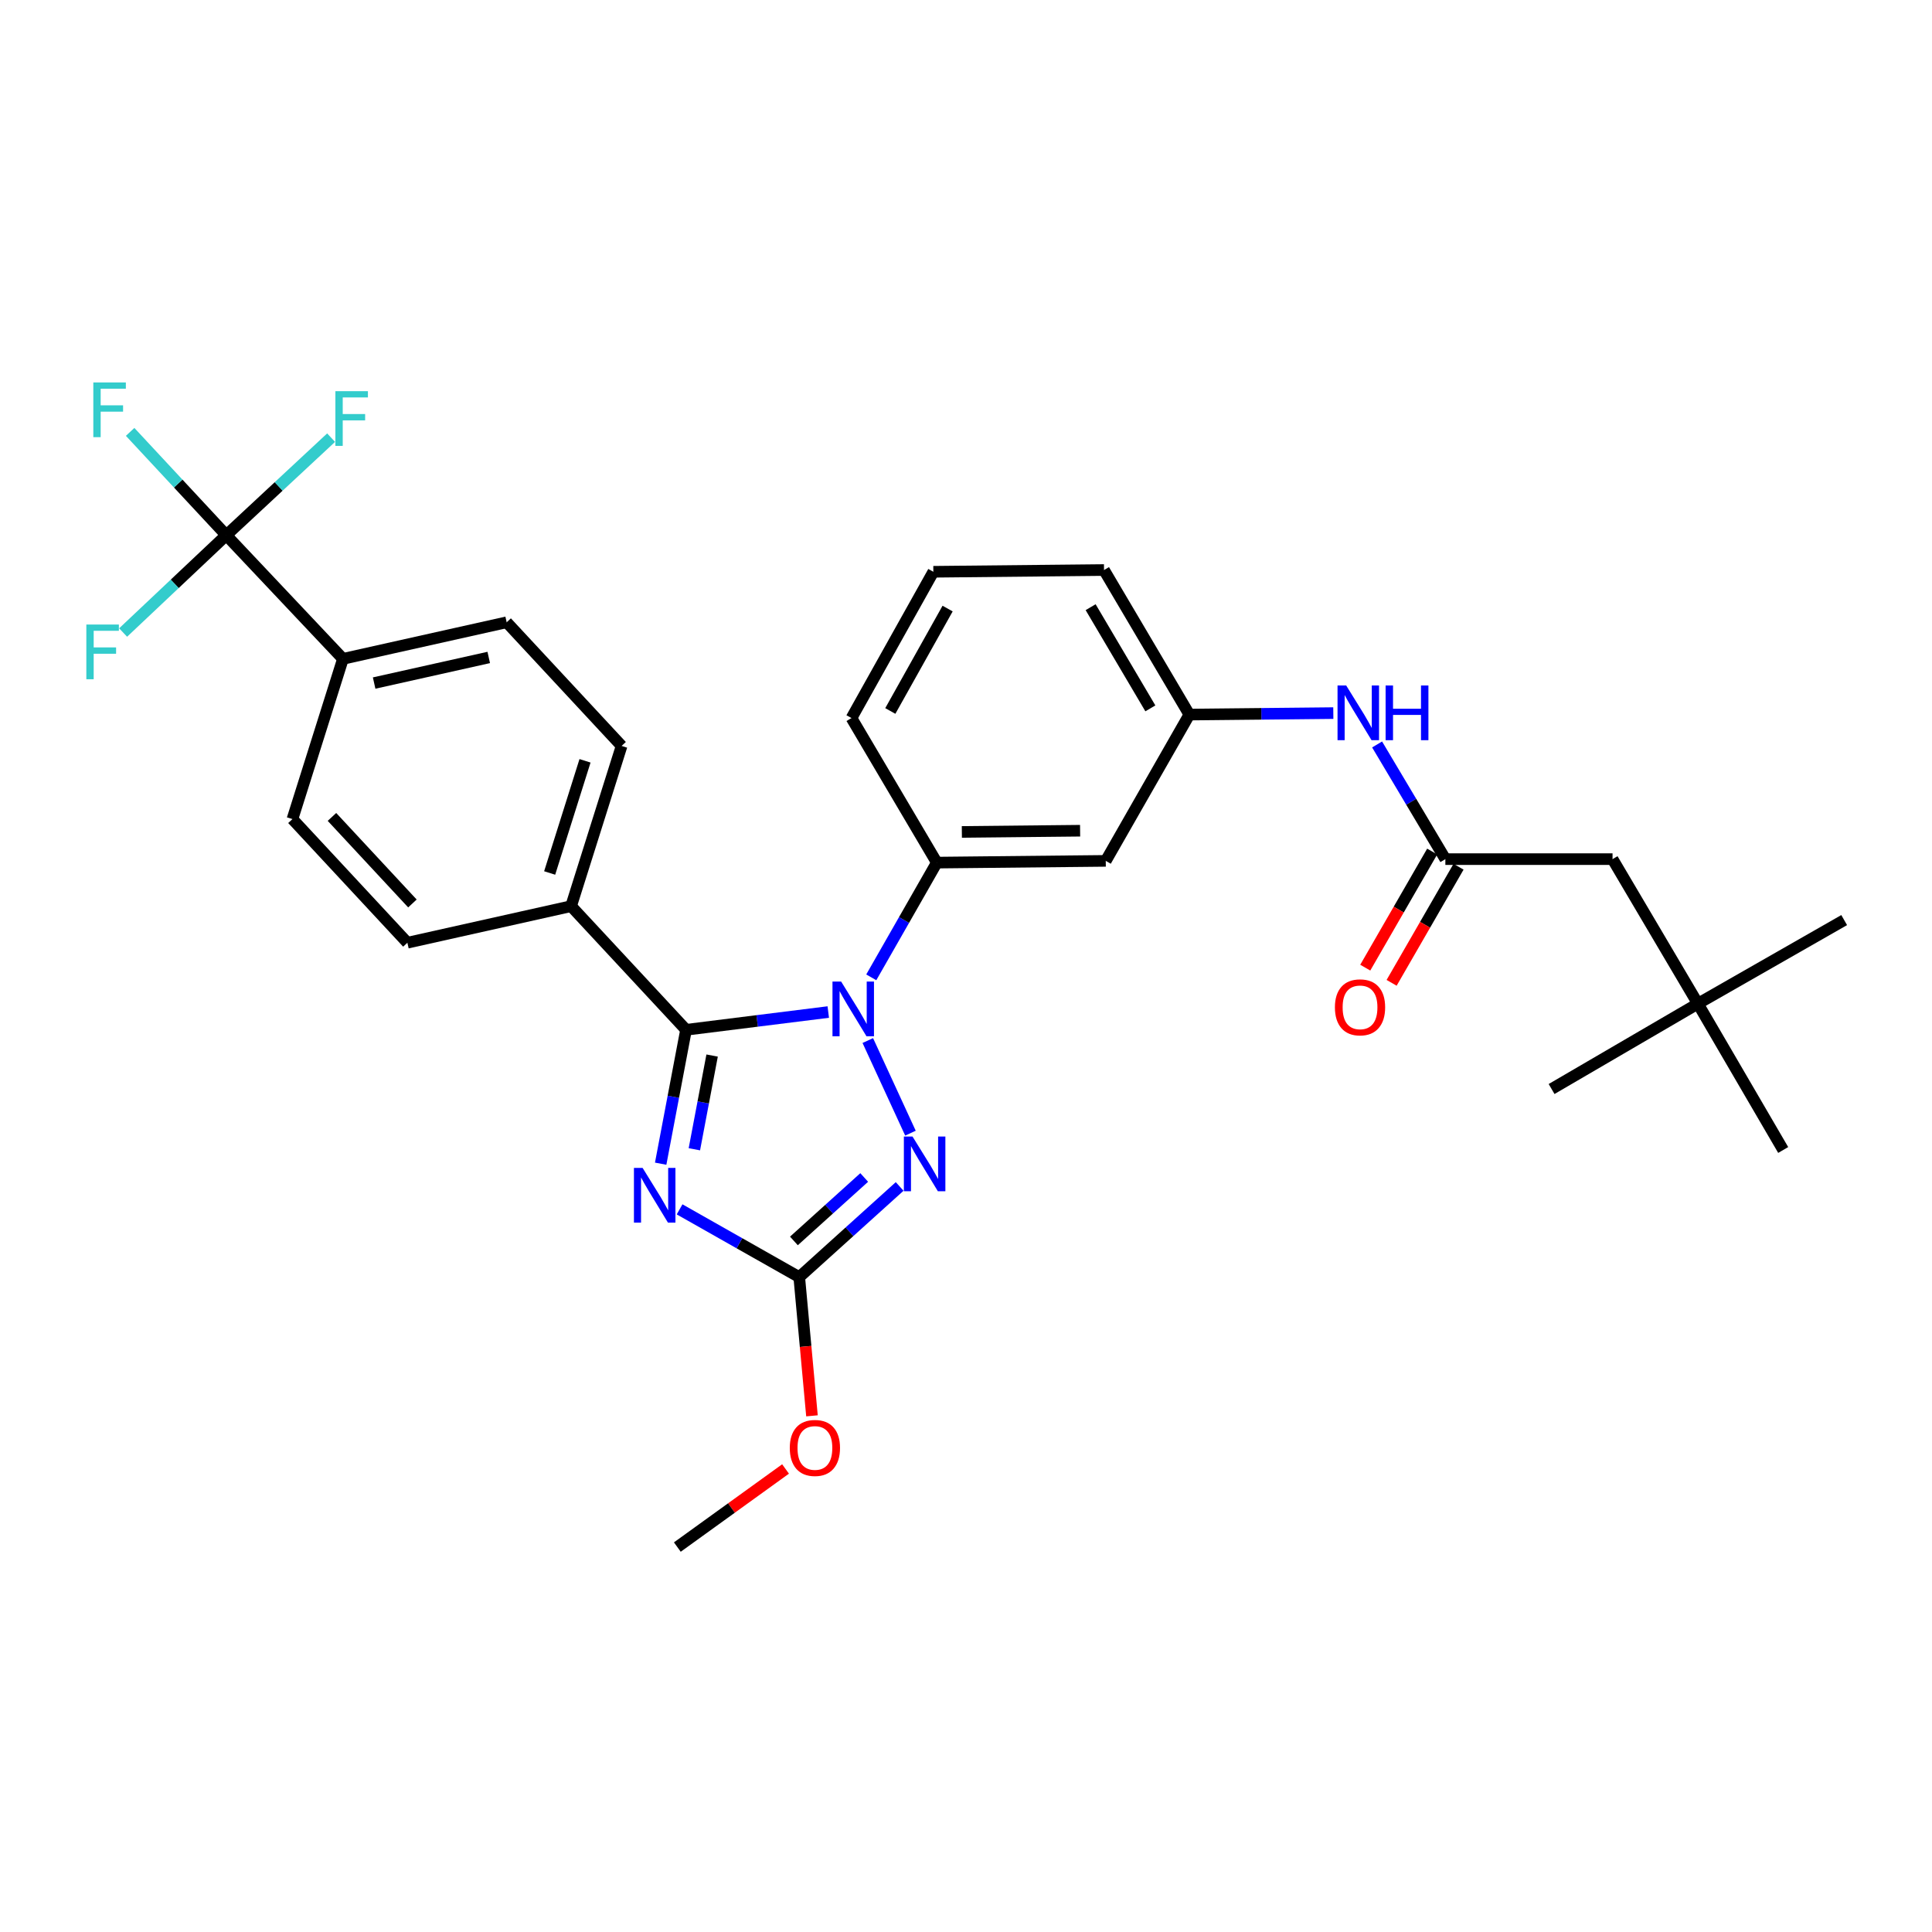 <?xml version='1.0' encoding='iso-8859-1'?>
<svg version='1.1' baseProfile='full'
              xmlns='http://www.w3.org/2000/svg'
                      xmlns:rdkit='http://www.rdkit.org/xml'
                      xmlns:xlink='http://www.w3.org/1999/xlink'
                  xml:space='preserve'
width='1000px' height='1000px' viewBox='0 0 1000 1000'>
<!-- END OF HEADER -->
<rect style='opacity:1.0;fill:#FFFFFF;stroke:none' width='1000' height='1000' x='0' y='0'> </rect>
<path class='bond-0' d='M 878.818,519.503 L 834.648,444.685' style='fill:none;fill-rule:evenodd;stroke:#000000;stroke-width:6px;stroke-linecap:butt;stroke-linejoin:miter;stroke-opacity:1' />
<path class='bond-1' d='M 878.818,519.503 L 922.979,595.231' style='fill:none;fill-rule:evenodd;stroke:#000000;stroke-width:6px;stroke-linecap:butt;stroke-linejoin:miter;stroke-opacity:1' />
<path class='bond-2' d='M 878.818,519.503 L 954.545,476.234' style='fill:none;fill-rule:evenodd;stroke:#000000;stroke-width:6px;stroke-linecap:butt;stroke-linejoin:miter;stroke-opacity:1' />
<path class='bond-3' d='M 878.818,519.503 L 803.099,563.673' style='fill:none;fill-rule:evenodd;stroke:#000000;stroke-width:6px;stroke-linecap:butt;stroke-linejoin:miter;stroke-opacity:1' />
<path class='bond-4' d='M 712.787,385.329 L 730.453,415.007' style='fill:none;fill-rule:evenodd;stroke:#0000FF;stroke-width:6px;stroke-linecap:butt;stroke-linejoin:miter;stroke-opacity:1' />
<path class='bond-4' d='M 730.453,415.007 L 748.118,444.685' style='fill:none;fill-rule:evenodd;stroke:#000000;stroke-width:6px;stroke-linecap:butt;stroke-linejoin:miter;stroke-opacity:1' />
<path class='bond-5' d='M 690.121,369.1 L 652.864,369.483' style='fill:none;fill-rule:evenodd;stroke:#0000FF;stroke-width:6px;stroke-linecap:butt;stroke-linejoin:miter;stroke-opacity:1' />
<path class='bond-5' d='M 652.864,369.483 L 615.608,369.867' style='fill:none;fill-rule:evenodd;stroke:#000000;stroke-width:6px;stroke-linecap:butt;stroke-linejoin:miter;stroke-opacity:1' />
<path class='bond-6' d='M 741.298,440.754 L 723.978,470.803' style='fill:none;fill-rule:evenodd;stroke:#000000;stroke-width:6px;stroke-linecap:butt;stroke-linejoin:miter;stroke-opacity:1' />
<path class='bond-6' d='M 723.978,470.803 L 706.657,500.851' style='fill:none;fill-rule:evenodd;stroke:#FF0000;stroke-width:6px;stroke-linecap:butt;stroke-linejoin:miter;stroke-opacity:1' />
<path class='bond-6' d='M 754.938,448.616 L 737.618,478.665' style='fill:none;fill-rule:evenodd;stroke:#000000;stroke-width:6px;stroke-linecap:butt;stroke-linejoin:miter;stroke-opacity:1' />
<path class='bond-6' d='M 737.618,478.665 L 720.297,508.714' style='fill:none;fill-rule:evenodd;stroke:#FF0000;stroke-width:6px;stroke-linecap:butt;stroke-linejoin:miter;stroke-opacity:1' />
<path class='bond-7' d='M 748.118,444.685 L 834.648,444.685' style='fill:none;fill-rule:evenodd;stroke:#000000;stroke-width:6px;stroke-linecap:butt;stroke-linejoin:miter;stroke-opacity:1' />
<path class='bond-8' d='M 449.17,538.583 L 471.252,586.52' style='fill:none;fill-rule:evenodd;stroke:#0000FF;stroke-width:6px;stroke-linecap:butt;stroke-linejoin:miter;stroke-opacity:1' />
<path class='bond-9' d='M 428.71,523.829 L 391.901,528.427' style='fill:none;fill-rule:evenodd;stroke:#0000FF;stroke-width:6px;stroke-linecap:butt;stroke-linejoin:miter;stroke-opacity:1' />
<path class='bond-9' d='M 391.901,528.427 L 355.092,533.025' style='fill:none;fill-rule:evenodd;stroke:#000000;stroke-width:6px;stroke-linecap:butt;stroke-linejoin:miter;stroke-opacity:1' />
<path class='bond-10' d='M 450.967,505.874 L 467.933,476.181' style='fill:none;fill-rule:evenodd;stroke:#0000FF;stroke-width:6px;stroke-linecap:butt;stroke-linejoin:miter;stroke-opacity:1' />
<path class='bond-10' d='M 467.933,476.181 L 484.899,446.487' style='fill:none;fill-rule:evenodd;stroke:#000000;stroke-width:6px;stroke-linecap:butt;stroke-linejoin:miter;stroke-opacity:1' />
<path class='bond-11' d='M 465.659,614.108 L 439.672,637.57' style='fill:none;fill-rule:evenodd;stroke:#0000FF;stroke-width:6px;stroke-linecap:butt;stroke-linejoin:miter;stroke-opacity:1' />
<path class='bond-11' d='M 439.672,637.57 L 413.685,661.031' style='fill:none;fill-rule:evenodd;stroke:#000000;stroke-width:6px;stroke-linecap:butt;stroke-linejoin:miter;stroke-opacity:1' />
<path class='bond-11' d='M 447.312,609.461 L 429.122,625.884' style='fill:none;fill-rule:evenodd;stroke:#0000FF;stroke-width:6px;stroke-linecap:butt;stroke-linejoin:miter;stroke-opacity:1' />
<path class='bond-11' d='M 429.122,625.884 L 410.931,642.307' style='fill:none;fill-rule:evenodd;stroke:#000000;stroke-width:6px;stroke-linecap:butt;stroke-linejoin:miter;stroke-opacity:1' />
<path class='bond-12' d='M 413.685,661.031 L 382.721,643.497' style='fill:none;fill-rule:evenodd;stroke:#000000;stroke-width:6px;stroke-linecap:butt;stroke-linejoin:miter;stroke-opacity:1' />
<path class='bond-12' d='M 382.721,643.497 L 351.757,625.962' style='fill:none;fill-rule:evenodd;stroke:#0000FF;stroke-width:6px;stroke-linecap:butt;stroke-linejoin:miter;stroke-opacity:1' />
<path class='bond-13' d='M 413.685,661.031 L 416.98,696.932' style='fill:none;fill-rule:evenodd;stroke:#000000;stroke-width:6px;stroke-linecap:butt;stroke-linejoin:miter;stroke-opacity:1' />
<path class='bond-13' d='M 416.98,696.932 L 420.275,732.834' style='fill:none;fill-rule:evenodd;stroke:#FF0000;stroke-width:6px;stroke-linecap:butt;stroke-linejoin:miter;stroke-opacity:1' />
<path class='bond-14' d='M 341.963,602.324 L 348.527,567.675' style='fill:none;fill-rule:evenodd;stroke:#0000FF;stroke-width:6px;stroke-linecap:butt;stroke-linejoin:miter;stroke-opacity:1' />
<path class='bond-14' d='M 348.527,567.675 L 355.092,533.025' style='fill:none;fill-rule:evenodd;stroke:#000000;stroke-width:6px;stroke-linecap:butt;stroke-linejoin:miter;stroke-opacity:1' />
<path class='bond-14' d='M 359.401,594.86 L 363.996,570.605' style='fill:none;fill-rule:evenodd;stroke:#0000FF;stroke-width:6px;stroke-linecap:butt;stroke-linejoin:miter;stroke-opacity:1' />
<path class='bond-14' d='M 363.996,570.605 L 368.591,546.351' style='fill:none;fill-rule:evenodd;stroke:#000000;stroke-width:6px;stroke-linecap:butt;stroke-linejoin:miter;stroke-opacity:1' />
<path class='bond-15' d='M 355.092,533.025 L 295.598,469.027' style='fill:none;fill-rule:evenodd;stroke:#000000;stroke-width:6px;stroke-linecap:butt;stroke-linejoin:miter;stroke-opacity:1' />
<path class='bond-16' d='M 483.098,295.95 L 440.729,371.669' style='fill:none;fill-rule:evenodd;stroke:#000000;stroke-width:6px;stroke-linecap:butt;stroke-linejoin:miter;stroke-opacity:1' />
<path class='bond-16' d='M 490.482,314.996 L 460.824,367.999' style='fill:none;fill-rule:evenodd;stroke:#000000;stroke-width:6px;stroke-linecap:butt;stroke-linejoin:miter;stroke-opacity:1' />
<path class='bond-17' d='M 483.098,295.95 L 571.438,295.049' style='fill:none;fill-rule:evenodd;stroke:#000000;stroke-width:6px;stroke-linecap:butt;stroke-linejoin:miter;stroke-opacity:1' />
<path class='bond-18' d='M 406.598,760.337 L 378.593,780.547' style='fill:none;fill-rule:evenodd;stroke:#FF0000;stroke-width:6px;stroke-linecap:butt;stroke-linejoin:miter;stroke-opacity:1' />
<path class='bond-18' d='M 378.593,780.547 L 350.587,800.757' style='fill:none;fill-rule:evenodd;stroke:#000000;stroke-width:6px;stroke-linecap:butt;stroke-linejoin:miter;stroke-opacity:1' />
<path class='bond-19' d='M 440.729,371.669 L 484.899,446.487' style='fill:none;fill-rule:evenodd;stroke:#000000;stroke-width:6px;stroke-linecap:butt;stroke-linejoin:miter;stroke-opacity:1' />
<path class='bond-20' d='M 571.438,295.049 L 615.608,369.867' style='fill:none;fill-rule:evenodd;stroke:#000000;stroke-width:6px;stroke-linecap:butt;stroke-linejoin:miter;stroke-opacity:1' />
<path class='bond-20' d='M 564.506,314.276 L 595.425,366.648' style='fill:none;fill-rule:evenodd;stroke:#000000;stroke-width:6px;stroke-linecap:butt;stroke-linejoin:miter;stroke-opacity:1' />
<path class='bond-21' d='M 117.116,277.023 L 177.511,341.021' style='fill:none;fill-rule:evenodd;stroke:#000000;stroke-width:6px;stroke-linecap:butt;stroke-linejoin:miter;stroke-opacity:1' />
<path class='bond-22' d='M 117.116,277.023 L 92.237,250.284' style='fill:none;fill-rule:evenodd;stroke:#000000;stroke-width:6px;stroke-linecap:butt;stroke-linejoin:miter;stroke-opacity:1' />
<path class='bond-22' d='M 92.237,250.284 L 67.357,223.546' style='fill:none;fill-rule:evenodd;stroke:#33CCCC;stroke-width:6px;stroke-linecap:butt;stroke-linejoin:miter;stroke-opacity:1' />
<path class='bond-23' d='M 117.116,277.023 L 90.422,302.21' style='fill:none;fill-rule:evenodd;stroke:#000000;stroke-width:6px;stroke-linecap:butt;stroke-linejoin:miter;stroke-opacity:1' />
<path class='bond-23' d='M 90.422,302.21 L 63.729,327.397' style='fill:none;fill-rule:evenodd;stroke:#33CCCC;stroke-width:6px;stroke-linecap:butt;stroke-linejoin:miter;stroke-opacity:1' />
<path class='bond-24' d='M 117.116,277.023 L 144.247,251.774' style='fill:none;fill-rule:evenodd;stroke:#000000;stroke-width:6px;stroke-linecap:butt;stroke-linejoin:miter;stroke-opacity:1' />
<path class='bond-24' d='M 144.247,251.774 L 171.379,226.526' style='fill:none;fill-rule:evenodd;stroke:#33CCCC;stroke-width:6px;stroke-linecap:butt;stroke-linejoin:miter;stroke-opacity:1' />
<path class='bond-25' d='M 177.511,341.021 L 262.247,322.094' style='fill:none;fill-rule:evenodd;stroke:#000000;stroke-width:6px;stroke-linecap:butt;stroke-linejoin:miter;stroke-opacity:1' />
<path class='bond-25' d='M 193.653,353.547 L 252.969,340.298' style='fill:none;fill-rule:evenodd;stroke:#000000;stroke-width:6px;stroke-linecap:butt;stroke-linejoin:miter;stroke-opacity:1' />
<path class='bond-26' d='M 177.511,341.021 L 151.367,423.956' style='fill:none;fill-rule:evenodd;stroke:#000000;stroke-width:6px;stroke-linecap:butt;stroke-linejoin:miter;stroke-opacity:1' />
<path class='bond-27' d='M 295.598,469.027 L 210.861,487.954' style='fill:none;fill-rule:evenodd;stroke:#000000;stroke-width:6px;stroke-linecap:butt;stroke-linejoin:miter;stroke-opacity:1' />
<path class='bond-28' d='M 295.598,469.027 L 321.741,386.092' style='fill:none;fill-rule:evenodd;stroke:#000000;stroke-width:6px;stroke-linecap:butt;stroke-linejoin:miter;stroke-opacity:1' />
<path class='bond-28' d='M 284.504,451.853 L 302.804,393.799' style='fill:none;fill-rule:evenodd;stroke:#000000;stroke-width:6px;stroke-linecap:butt;stroke-linejoin:miter;stroke-opacity:1' />
<path class='bond-29' d='M 262.247,322.094 L 321.741,386.092' style='fill:none;fill-rule:evenodd;stroke:#000000;stroke-width:6px;stroke-linecap:butt;stroke-linejoin:miter;stroke-opacity:1' />
<path class='bond-30' d='M 151.367,423.956 L 210.861,487.954' style='fill:none;fill-rule:evenodd;stroke:#000000;stroke-width:6px;stroke-linecap:butt;stroke-linejoin:miter;stroke-opacity:1' />
<path class='bond-30' d='M 171.822,422.836 L 213.468,467.635' style='fill:none;fill-rule:evenodd;stroke:#000000;stroke-width:6px;stroke-linecap:butt;stroke-linejoin:miter;stroke-opacity:1' />
<path class='bond-31' d='M 572.339,445.586 L 615.608,369.867' style='fill:none;fill-rule:evenodd;stroke:#000000;stroke-width:6px;stroke-linecap:butt;stroke-linejoin:miter;stroke-opacity:1' />
<path class='bond-32' d='M 572.339,445.586 L 484.899,446.487' style='fill:none;fill-rule:evenodd;stroke:#000000;stroke-width:6px;stroke-linecap:butt;stroke-linejoin:miter;stroke-opacity:1' />
<path class='bond-32' d='M 559.061,429.978 L 497.853,430.609' style='fill:none;fill-rule:evenodd;stroke:#000000;stroke-width:6px;stroke-linecap:butt;stroke-linejoin:miter;stroke-opacity:1' />
<path  class='atom-1' d='M 696.787 354.806
L 706.067 369.806
Q 706.987 371.286, 708.467 373.966
Q 709.947 376.646, 710.027 376.806
L 710.027 354.806
L 713.787 354.806
L 713.787 383.126
L 709.907 383.126
L 699.947 366.726
Q 698.787 364.806, 697.547 362.606
Q 696.347 360.406, 695.987 359.726
L 695.987 383.126
L 692.307 383.126
L 692.307 354.806
L 696.787 354.806
' fill='#0000FF'/>
<path  class='atom-1' d='M 717.187 354.806
L 721.027 354.806
L 721.027 366.846
L 735.507 366.846
L 735.507 354.806
L 739.347 354.806
L 739.347 383.126
L 735.507 383.126
L 735.507 370.046
L 721.027 370.046
L 721.027 383.126
L 717.187 383.126
L 717.187 354.806
' fill='#0000FF'/>
<path  class='atom-3' d='M 690.948 521.394
Q 690.948 514.594, 694.308 510.794
Q 697.668 506.994, 703.948 506.994
Q 710.228 506.994, 713.588 510.794
Q 716.948 514.594, 716.948 521.394
Q 716.948 528.274, 713.548 532.194
Q 710.148 536.074, 703.948 536.074
Q 697.708 536.074, 694.308 532.194
Q 690.948 528.314, 690.948 521.394
M 703.948 532.874
Q 708.268 532.874, 710.588 529.994
Q 712.948 527.074, 712.948 521.394
Q 712.948 515.834, 710.588 513.034
Q 708.268 510.194, 703.948 510.194
Q 699.628 510.194, 697.268 512.994
Q 694.948 515.794, 694.948 521.394
Q 694.948 527.114, 697.268 529.994
Q 699.628 532.874, 703.948 532.874
' fill='#FF0000'/>
<path  class='atom-5' d='M 435.37 508.055
L 444.65 523.055
Q 445.57 524.535, 447.05 527.215
Q 448.53 529.895, 448.61 530.055
L 448.61 508.055
L 452.37 508.055
L 452.37 536.375
L 448.49 536.375
L 438.53 519.975
Q 437.37 518.055, 436.13 515.855
Q 434.93 513.655, 434.57 512.975
L 434.57 536.375
L 430.89 536.375
L 430.89 508.055
L 435.37 508.055
' fill='#0000FF'/>
<path  class='atom-6' d='M 472.324 588.278
L 481.604 603.278
Q 482.524 604.758, 484.004 607.438
Q 485.484 610.118, 485.564 610.278
L 485.564 588.278
L 489.324 588.278
L 489.324 616.598
L 485.444 616.598
L 475.484 600.198
Q 474.324 598.278, 473.084 596.078
Q 471.884 593.878, 471.524 593.198
L 471.524 616.598
L 467.844 616.598
L 467.844 588.278
L 472.324 588.278
' fill='#0000FF'/>
<path  class='atom-8' d='M 332.607 604.503
L 341.887 619.503
Q 342.807 620.983, 344.287 623.663
Q 345.767 626.343, 345.847 626.503
L 345.847 604.503
L 349.607 604.503
L 349.607 632.823
L 345.727 632.823
L 335.767 616.423
Q 334.607 614.503, 333.367 612.303
Q 332.167 610.103, 331.807 609.423
L 331.807 632.823
L 328.127 632.823
L 328.127 604.503
L 332.607 604.503
' fill='#0000FF'/>
<path  class='atom-11' d='M 408.793 749.451
Q 408.793 742.651, 412.153 738.851
Q 415.513 735.051, 421.793 735.051
Q 428.073 735.051, 431.433 738.851
Q 434.793 742.651, 434.793 749.451
Q 434.793 756.331, 431.393 760.251
Q 427.993 764.131, 421.793 764.131
Q 415.553 764.131, 412.153 760.251
Q 408.793 756.371, 408.793 749.451
M 421.793 760.931
Q 426.113 760.931, 428.433 758.051
Q 430.793 755.131, 430.793 749.451
Q 430.793 743.891, 428.433 741.091
Q 426.113 738.251, 421.793 738.251
Q 417.473 738.251, 415.113 741.051
Q 412.793 743.851, 412.793 749.451
Q 412.793 755.171, 415.113 758.051
Q 417.473 760.931, 421.793 760.931
' fill='#FF0000'/>
<path  class='atom-22' d='M 48.301 197.955
L 65.141 197.955
L 65.141 201.195
L 52.101 201.195
L 52.101 209.795
L 63.701 209.795
L 63.701 213.075
L 52.101 213.075
L 52.101 226.275
L 48.301 226.275
L 48.301 197.955
' fill='#33CCCC'/>
<path  class='atom-23' d='M 44.689 323.258
L 61.529 323.258
L 61.529 326.498
L 48.489 326.498
L 48.489 335.098
L 60.089 335.098
L 60.089 338.378
L 48.489 338.378
L 48.489 351.578
L 44.689 351.578
L 44.689 323.258
' fill='#33CCCC'/>
<path  class='atom-24' d='M 173.595 202.468
L 190.435 202.468
L 190.435 205.708
L 177.395 205.708
L 177.395 214.308
L 188.995 214.308
L 188.995 217.588
L 177.395 217.588
L 177.395 230.788
L 173.595 230.788
L 173.595 202.468
' fill='#33CCCC'/>
</svg>
